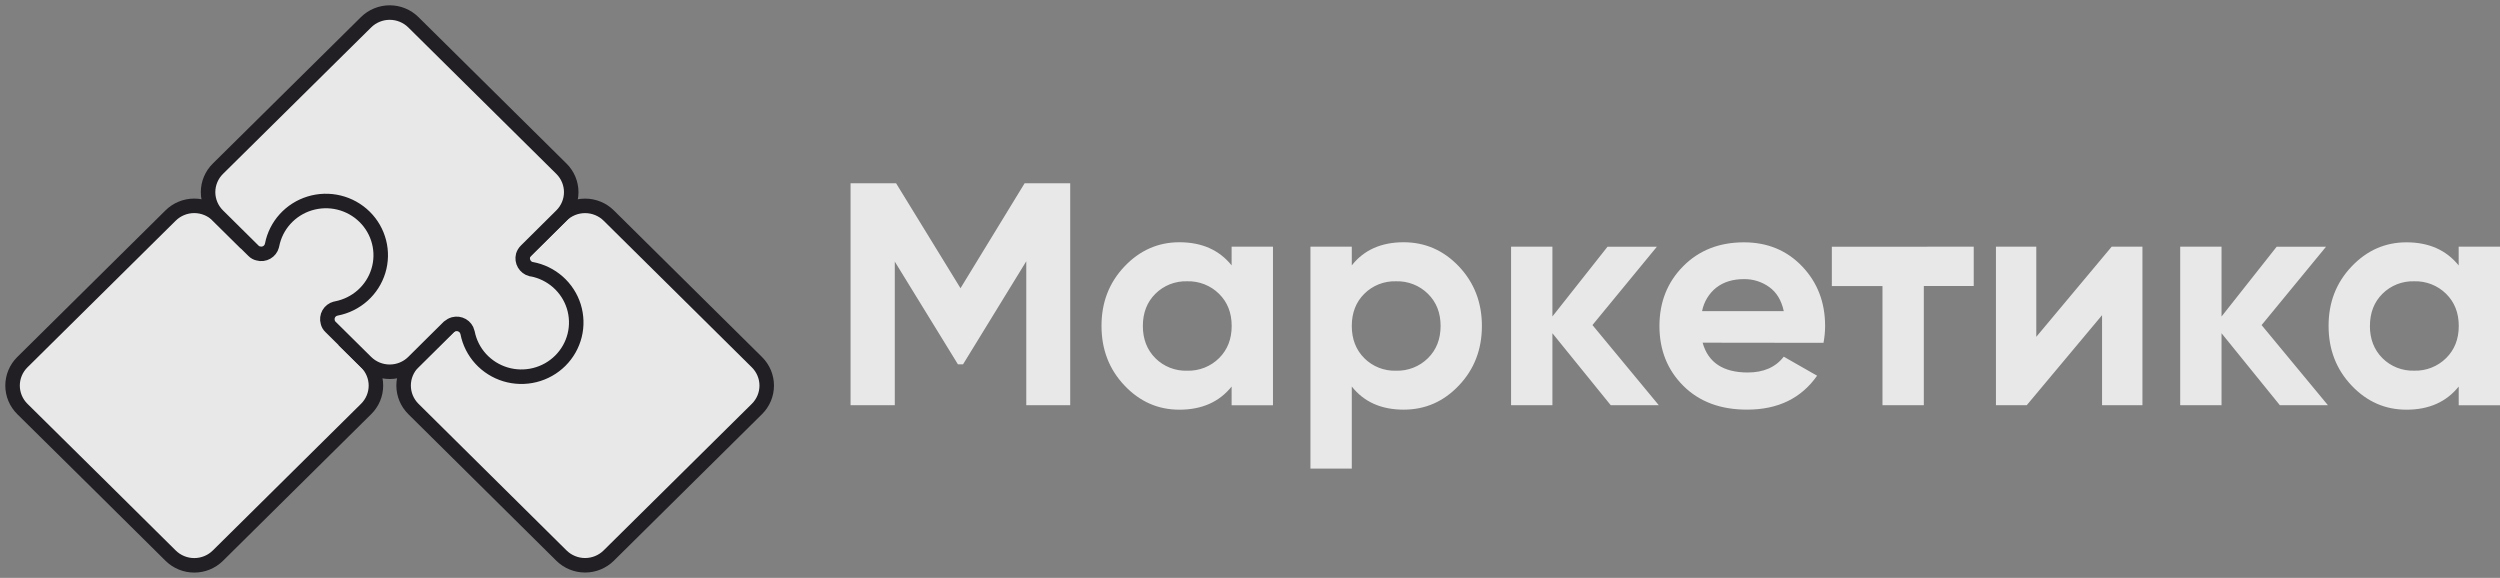 <?xml version="1.0" encoding="UTF-8"?> <svg xmlns="http://www.w3.org/2000/svg" width="199" height="46" viewBox="0 0 199 46" fill="none"><rect x="0" y="0" width="199" height="46" fill="#808080" stroke="none"/><g opacity="0.82"><path d="M44.687 17.16C40.094 21.711 37.541 24.237 32.906 28.823C32.407 29.318 32.127 29.989 32.127 30.689C32.127 31.388 32.407 32.059 32.906 32.554L44.691 44.225C44.938 44.469 45.231 44.663 45.554 44.795C45.877 44.928 46.223 44.996 46.572 44.996C46.922 44.996 47.268 44.928 47.591 44.795C47.913 44.663 48.207 44.469 48.454 44.225L60.253 32.554C60.751 32.06 61.031 31.391 61.031 30.693C61.031 29.995 60.751 29.326 60.253 28.832L48.455 17.157C47.955 16.663 47.277 16.386 46.57 16.387C45.864 16.387 45.186 16.666 44.687 17.16Z" fill="white" stroke="#0C0910" stroke-width="1.155" stroke-miterlimit="10"></path><path d="M17.34 17.154L19.214 19.008L26.181 13.818L32.62 19.593L27.693 27.396L29.144 28.832C29.391 29.076 29.587 29.366 29.721 29.686C29.855 30.005 29.924 30.347 29.924 30.693C29.924 31.039 29.855 31.381 29.721 31.7C29.587 32.02 29.391 32.31 29.144 32.554L17.345 44.228C17.098 44.472 16.805 44.667 16.482 44.799C16.159 44.932 15.812 45 15.463 45C15.113 45 14.767 44.932 14.444 44.799C14.121 44.667 13.828 44.472 13.581 44.228C6.525 37.236 8.846 39.541 1.779 32.554C1.28 32.06 1 31.39 1 30.692C1 29.994 1.28 29.325 1.779 28.83L13.581 17.155C13.828 16.911 14.12 16.717 14.443 16.585C14.765 16.453 15.111 16.384 15.46 16.384C15.809 16.384 16.155 16.452 16.477 16.584C16.8 16.716 17.093 16.91 17.34 17.154Z" fill="white" stroke="#0C0910" stroke-width="1.155" stroke-miterlimit="10"></path><path d="M32.903 1.771L44.693 13.435C45.191 13.928 45.47 14.597 45.47 15.294C45.47 15.992 45.191 16.66 44.693 17.154L41.862 19.963C41.759 20.068 41.681 20.196 41.636 20.335C41.576 20.563 41.609 20.805 41.728 21.009C41.847 21.213 42.042 21.363 42.272 21.425H42.318C43.097 21.571 43.821 21.925 44.412 22.447C45.003 22.97 45.439 23.641 45.674 24.39C45.908 25.139 45.932 25.938 45.743 26.699C45.553 27.461 45.158 28.157 44.599 28.713C44.04 29.269 43.339 29.664 42.57 29.855C41.801 30.047 40.995 30.028 40.236 29.8C39.478 29.572 38.796 29.144 38.265 28.562C37.734 27.98 37.373 27.266 37.22 26.497C37.22 26.468 37.206 26.453 37.206 26.439C37.177 26.326 37.126 26.221 37.056 26.128C36.985 26.035 36.897 25.957 36.796 25.899C36.694 25.84 36.583 25.802 36.466 25.787C36.35 25.772 36.232 25.779 36.119 25.81C35.975 25.852 35.842 25.924 35.728 26.019L34.717 27.019L32.903 28.82C32.656 29.064 32.363 29.259 32.039 29.391C31.716 29.524 31.37 29.592 31.02 29.592C30.671 29.592 30.324 29.524 30.001 29.391C29.678 29.259 29.385 29.064 29.138 28.82L26.302 26.014C26.195 25.914 26.121 25.784 26.09 25.641C26.058 25.531 26.049 25.415 26.063 25.3C26.076 25.186 26.113 25.075 26.171 24.975C26.228 24.875 26.306 24.788 26.398 24.718C26.491 24.647 26.596 24.596 26.709 24.567C26.727 24.556 26.748 24.551 26.769 24.552H26.785C27.562 24.4 28.282 24.043 28.87 23.517C29.457 22.992 29.888 22.318 30.118 21.568C30.348 20.819 30.367 20.021 30.173 19.262C29.98 18.502 29.581 17.809 29.02 17.256C28.459 16.704 27.757 16.313 26.988 16.125C26.219 15.937 25.414 15.96 24.657 16.191C23.9 16.422 23.221 16.852 22.693 17.435C22.165 18.018 21.807 18.733 21.657 19.502C21.659 19.523 21.654 19.544 21.643 19.562C21.614 19.673 21.562 19.778 21.491 19.869C21.42 19.96 21.332 20.037 21.23 20.094C21.129 20.151 21.018 20.187 20.902 20.201C20.786 20.215 20.669 20.205 20.557 20.173C20.413 20.143 20.281 20.07 20.179 19.964L17.342 17.156C17.095 16.911 16.898 16.621 16.765 16.302C16.631 15.982 16.562 15.64 16.562 15.294C16.562 14.949 16.631 14.606 16.765 14.287C16.898 13.968 17.095 13.678 17.342 13.433L29.141 1.769C29.64 1.276 30.317 1 31.022 1C31.728 1 32.404 1.278 32.903 1.771Z" fill="white" stroke="#0C0910" stroke-width="1.155" stroke-miterlimit="10"></path><path d="M81.559 14.589L76.456 22.942L71.329 14.589H67.704V32.255H71.225V20.823L76.251 29H76.658L81.692 20.797V32.255H85.189V14.589H81.559ZM98.037 21.125C97.05 19.898 95.664 19.284 93.879 19.283C92.184 19.283 90.726 19.927 89.505 21.214C88.284 22.502 87.676 24.08 87.68 25.949C87.68 27.817 88.288 29.394 89.505 30.681C90.722 31.969 92.18 32.612 93.879 32.611C95.666 32.611 97.052 31.997 98.037 30.769V32.259H101.328V19.635H98.037V21.125ZM90.971 25.949C90.971 24.901 91.302 24.047 91.966 23.387C92.294 23.058 92.689 22.8 93.123 22.628C93.558 22.457 94.024 22.376 94.491 22.39C94.962 22.376 95.43 22.457 95.867 22.628C96.305 22.8 96.702 23.058 97.035 23.387C97.707 24.051 98.043 24.905 98.042 25.949C98.041 26.994 97.705 27.847 97.035 28.511C96.702 28.84 96.305 29.099 95.867 29.27C95.43 29.441 94.962 29.523 94.491 29.508C94.024 29.523 93.558 29.441 93.123 29.27C92.689 29.098 92.295 28.84 91.966 28.511C91.303 27.845 90.972 26.991 90.971 25.949ZM107.602 21.125V19.635H104.311V37.303H107.602V30.766C108.571 31.995 109.949 32.609 111.735 32.608C113.451 32.608 114.918 31.965 116.134 30.678C117.351 29.392 117.959 27.815 117.959 25.949C117.959 24.081 117.351 22.504 116.136 21.217C114.921 19.931 113.453 19.286 111.735 19.283C109.948 19.283 108.57 19.897 107.602 21.125ZM107.602 25.949C107.602 24.901 107.933 24.047 108.597 23.387C108.925 23.058 109.319 22.8 109.754 22.628C110.188 22.457 110.654 22.376 111.121 22.39C111.591 22.375 112.06 22.456 112.497 22.628C112.935 22.799 113.332 23.058 113.664 23.387C114.337 24.051 114.673 24.905 114.672 25.949C114.671 26.994 114.335 27.847 113.664 28.511C113.332 28.84 112.935 29.099 112.497 29.27C112.06 29.442 111.591 29.523 111.121 29.508C110.654 29.523 110.188 29.441 109.754 29.27C109.32 29.098 108.926 28.84 108.597 28.511C107.933 27.844 107.602 26.99 107.602 25.949ZM126.759 25.874L131.887 19.639H127.959L123.572 25.191V19.635H120.281V32.255H123.572V26.526L128.215 32.255H132.041L126.759 25.874ZM145.151 27.289C145.234 26.848 145.277 26.401 145.279 25.952C145.279 24.065 144.671 22.484 143.455 21.208C142.24 19.932 140.696 19.293 138.825 19.289C136.852 19.289 135.236 19.925 133.979 21.195C132.721 22.466 132.092 24.051 132.092 25.949C132.092 27.866 132.728 29.456 133.999 30.719C135.271 31.982 136.963 32.611 139.076 32.606C141.524 32.606 143.378 31.706 144.64 29.906L141.987 28.392C141.339 29.23 140.385 29.65 139.125 29.65C137.168 29.65 135.969 28.859 135.528 27.277L145.151 27.289ZM136.631 22.886C137.209 22.439 137.94 22.216 138.825 22.218C139.544 22.208 140.246 22.429 140.828 22.847C141.415 23.266 141.802 23.905 141.988 24.764H135.485C135.63 24.021 136.037 23.353 136.633 22.88L136.631 22.886ZM145.814 19.642V22.771H149.845V32.255H153.136V22.765H157.109V19.635L145.814 19.642ZM162.089 26.811V19.635H158.877V32.255H161.328L167.324 25.087V32.255H170.538V19.635H168.09L162.089 26.811ZM180.023 25.877L185.15 19.642H181.221L176.834 25.195V19.635H173.544V32.255H176.834V26.526L181.477 32.255H185.303L180.023 25.877ZM195.711 21.131C194.724 19.904 193.338 19.29 191.553 19.289C189.858 19.289 188.399 19.933 187.179 21.221C185.958 22.508 185.35 24.084 185.355 25.949C185.355 27.817 185.964 29.394 187.18 30.681C188.397 31.969 189.855 32.612 191.555 32.611C193.341 32.611 194.727 31.997 195.713 30.769V32.259H199V19.635H195.71L195.711 21.131ZM188.646 25.949C188.646 24.901 188.977 24.047 189.641 23.387C189.97 23.058 190.364 22.8 190.799 22.628C191.233 22.457 191.699 22.376 192.167 22.39C192.637 22.376 193.105 22.457 193.543 22.628C193.98 22.8 194.377 23.058 194.71 23.387C195.383 24.051 195.719 24.905 195.718 25.949C195.717 26.994 195.38 27.846 194.708 28.508C194.376 28.837 193.978 29.095 193.541 29.267C193.103 29.438 192.635 29.519 192.165 29.505C191.697 29.519 191.232 29.438 190.797 29.267C190.363 29.095 189.968 28.837 189.639 28.508C188.977 27.842 188.645 26.988 188.644 25.946L188.646 25.949Z" fill="white"></path></g></svg> 